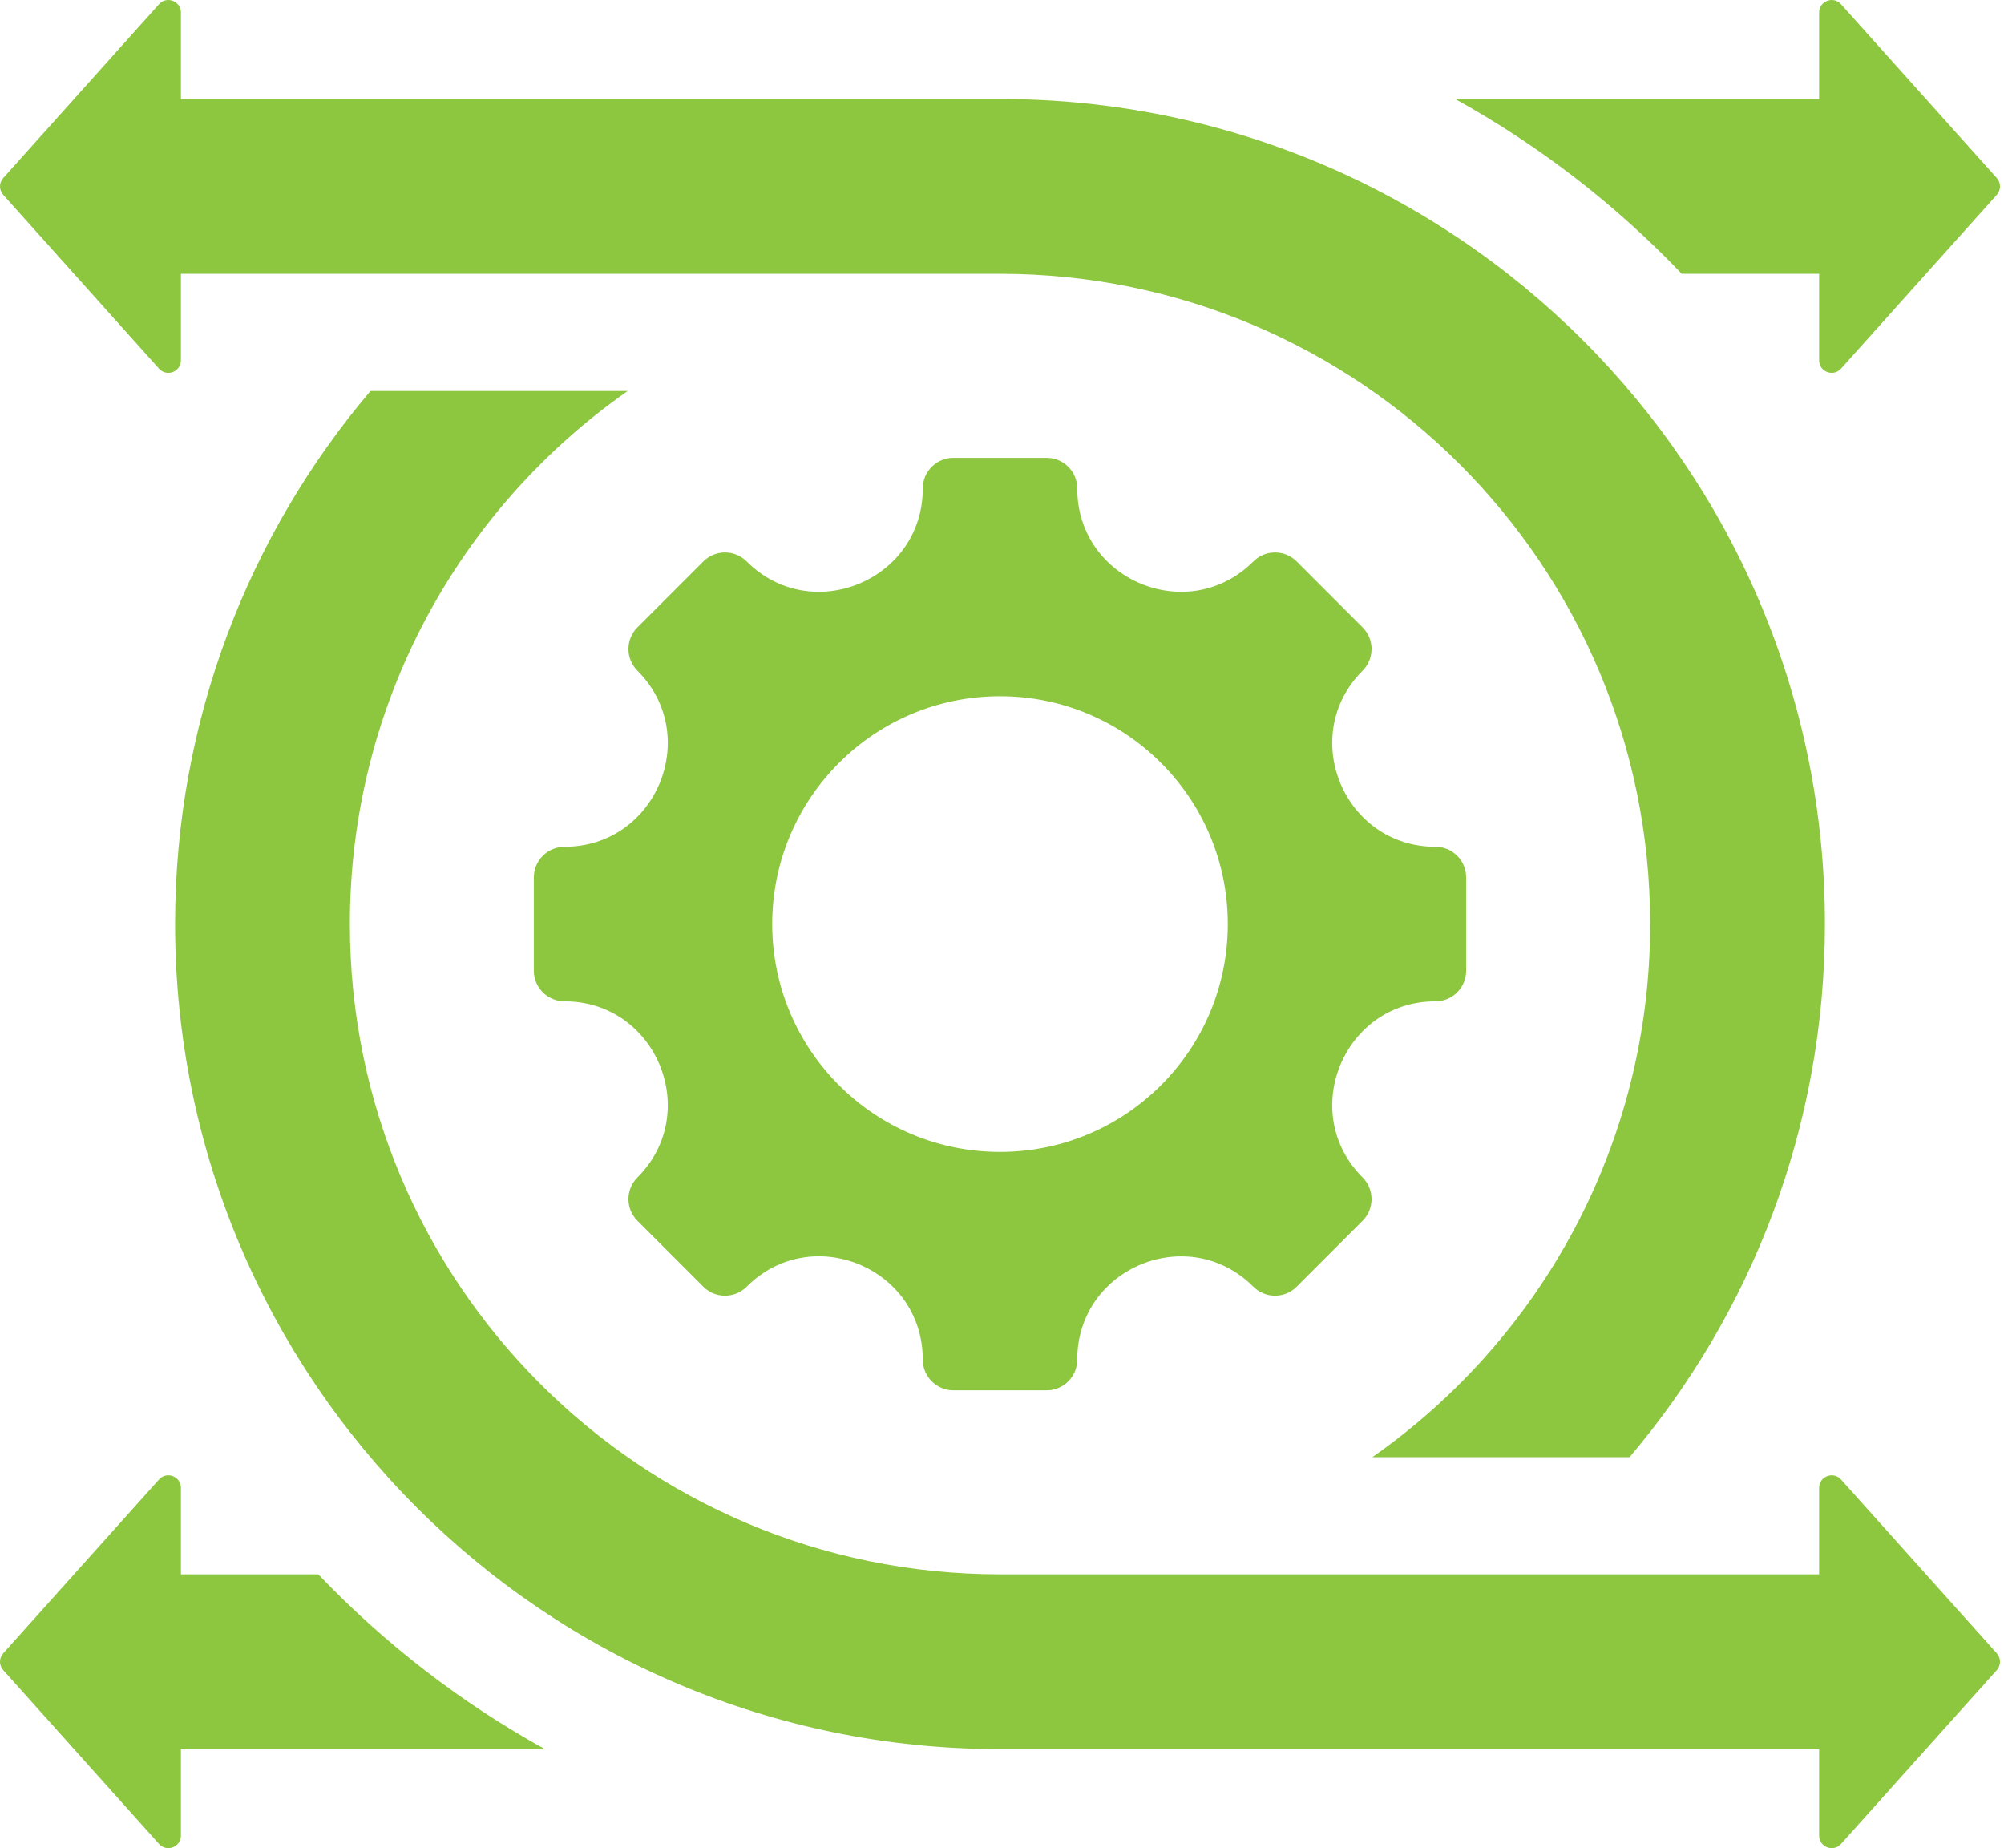 <?xml version="1.0" encoding="UTF-8"?>
<svg xmlns="http://www.w3.org/2000/svg" width="77" height="71" viewBox="0 0 77 71" fill="none">
  <path fill-rule="evenodd" clip-rule="evenodd" d="M64.618 10.519H69.896V13.84C69.896 14.044 70.016 14.218 70.206 14.291C70.397 14.364 70.602 14.314 70.738 14.162L76.723 7.484C76.888 7.3 76.888 7.024 76.723 6.84L70.738 0.162C70.602 0.01 70.397 -0.04 70.206 0.033C70.016 0.106 69.896 0.28 69.896 0.484V3.804H55.914C59.151 5.594 62.085 7.864 64.618 10.519Z" fill="#8DC63F"></path>
  <path fill-rule="evenodd" clip-rule="evenodd" d="M20.933 67.195H6.951V70.516C6.951 70.72 6.831 70.894 6.641 70.967C6.451 71.04 6.245 70.99 6.109 70.838L0.124 64.16C-0.041 63.976 -0.041 63.7 0.124 63.516L6.109 56.838C6.245 56.686 6.451 56.636 6.641 56.709C6.831 56.782 6.951 56.956 6.951 57.16V60.48H12.229C14.762 63.136 17.696 65.406 20.933 67.195Z" fill="#8DC63F"></path>
  <path fill-rule="evenodd" clip-rule="evenodd" d="M38.423 10.519H6.951V13.84C6.951 14.044 6.831 14.218 6.641 14.291C6.45 14.364 6.245 14.314 6.109 14.162L0.124 7.484C-0.041 7.3 -0.041 7.024 0.124 6.84L6.109 0.162C6.245 0.01 6.451 -0.04 6.641 0.033C6.831 0.106 6.951 0.28 6.951 0.484V3.804H38.423C55.928 3.804 70.119 17.995 70.119 35.5C70.119 43.308 67.294 50.455 62.613 55.979H52.73C59.183 51.462 63.404 43.974 63.404 35.5C63.404 21.704 52.22 10.519 38.423 10.519Z" fill="#8DC63F"></path>
  <path fill-rule="evenodd" clip-rule="evenodd" d="M14.234 15.021C9.553 20.545 6.728 27.692 6.728 35.5C6.728 53.005 20.919 67.196 38.423 67.196H69.896V70.516C69.896 70.72 70.016 70.894 70.206 70.967C70.396 71.04 70.602 70.99 70.738 70.838L76.723 64.16C76.888 63.976 76.888 63.7 76.723 63.516L70.738 56.838C70.602 56.686 70.397 56.636 70.206 56.709C70.016 56.782 69.896 56.956 69.896 57.16V60.481H38.423C24.627 60.481 13.443 49.296 13.443 35.5C13.443 27.026 17.664 19.538 24.117 15.021H14.234Z" fill="#8DC63F"></path>
  <path fill-rule="evenodd" clip-rule="evenodd" d="M55.158 38.467C51.63 38.467 49.861 42.741 52.355 45.234C52.814 45.694 52.814 46.439 52.355 46.898L49.822 49.431C49.362 49.891 48.617 49.891 48.158 49.431C45.664 46.938 41.391 48.707 41.391 52.234C41.391 52.885 40.864 53.411 40.214 53.411H36.632C35.983 53.411 35.456 52.884 35.456 52.234C35.456 48.703 31.186 46.934 28.689 49.431C28.23 49.891 27.484 49.891 27.025 49.431L24.492 46.898C24.032 46.439 24.032 45.694 24.492 45.234C26.986 42.741 25.216 38.467 21.689 38.467C21.039 38.467 20.512 37.941 20.512 37.291V33.709C20.512 33.059 21.039 32.532 21.689 32.532C25.216 32.532 26.986 28.259 24.492 25.766C24.032 25.306 24.032 24.561 24.492 24.102L27.025 21.569C27.484 21.109 28.23 21.109 28.689 21.569C31.183 24.063 35.456 22.293 35.456 18.766C35.456 18.116 35.983 17.589 36.632 17.589H40.214C40.864 17.589 41.391 18.116 41.391 18.766C41.391 22.293 45.664 24.063 48.158 21.569C48.617 21.109 49.362 21.109 49.822 21.569L52.355 24.102C52.814 24.561 52.814 25.306 52.355 25.766C49.861 28.259 51.63 32.532 55.158 32.532C55.808 32.532 56.334 33.059 56.334 33.709V37.291C56.334 37.941 55.808 38.467 55.158 38.467ZM38.423 26.747C33.589 26.747 29.671 30.666 29.671 35.5C29.671 40.334 33.589 44.253 38.423 44.253C43.258 44.253 47.176 40.334 47.176 35.5C47.176 30.666 43.257 26.747 38.423 26.747Z" fill="#8DC63F"></path>
</svg>
